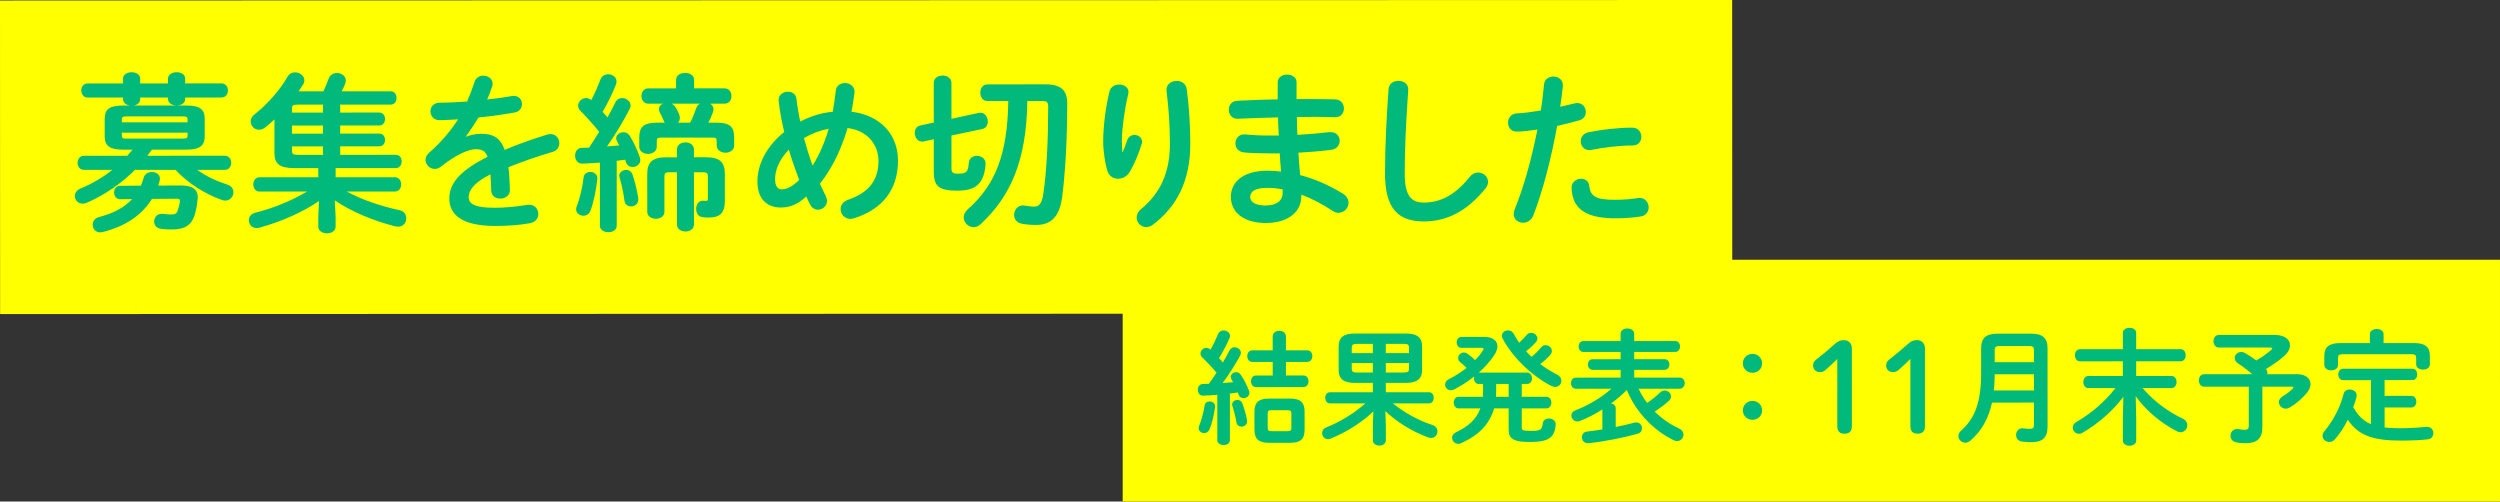 <?xml version="1.0" encoding="UTF-8"?>
<svg xmlns="http://www.w3.org/2000/svg" width="648" height="130" viewBox="0 0 648 130">
  <rect x="0" y="0" width="648" height="130" fill="#333333" stroke="none"/>
  <defs>
    <style>
      .cls-1 {fill: #00b97a;}
      .cls-2 {fill: #ff0;}
    </style>
  </defs>
  <g>
    <polygon class="cls-2" points="648 129.994 647.998 67.328 449 67.331 448.978 0 0 .131 .026 81.408 291 81.323 291.002 130 648 129.994"/>
    <path class="cls-1" d="m51.262,51.154c0,.176-.044.352-.044.528-.176,1.672-.439,3.081-.791,4.137-.835,2.553-2.551,3.653-5.808,3.654-.704,0-1.936,0-2.948-.175-1.188-.176-1.717-1.012-1.717-1.892,0-.968.704-1.98,1.892-1.981h.308c.792.088,1.497.175,2.068.175,1.056,0,1.541-.177,1.804-.925.264-.748.439-1.408.615-2.42v-.22c0-.44-.264-.528-.88-.528l-6.381.046c-2.595,4.225-6.863,7.087-12.715,8.585-.264.044-.484.088-.704.088-1.232,0-1.936-.968-1.937-1.98,0-.836.483-1.672,1.627-1.981,3.873-1.013,6.644-2.51,8.58-4.667l-3.037.045c-1.1,0-1.628-.88-1.629-1.76,0-.836.528-1.716,1.584-1.717l5.369-.046c.264-.66.528-1.364.748-2.112.264-.968,1.188-1.409,2.112-1.409,1.056,0,2.068.615,2.069,1.672,0,.176,0,.308-.044.484-.132.484-.264.924-.396,1.364l5.633-.046c3.344-.045,4.621,1.099,4.622,3.079Zm9.241-1.323c0,1.1-.835,2.157-2.111,2.157-.308,0-.616-.044-.924-.176-4.357-1.539-8.847-4.398-11.972-7.785l-10.518.003c-3.651,3.654-7.919,6.515-12.407,8.497-.396.176-.792.264-1.144.264-1.232,0-2.025-.968-2.025-1.98,0-.748.439-1.496,1.452-1.937,3.08-1.277,5.852-2.906,8.271-4.843l-7.393.002c-1.056,0-1.628-.924-1.629-1.848,0-.88.572-1.804,1.628-1.805l11.266-.003c.484-.528.924-1.056,1.364-1.585h-2.42c-3.696.002-4.797-1.098-4.798-3.474v-4.489c-.002-2.42,1.098-3.477,4.794-3.478h1.672c-.924-.176-1.717-.704-1.717-1.672v-.396s-9.198.003-9.198.003c-1.056,0-1.628-.924-1.628-1.848,0-.88.571-1.804,1.627-1.805l9.197-.003v-1.232c0-1.1,1.099-1.673,2.244-1.673,1.1,0,2.201.571,2.201,1.672v1.232s7.217-.002,7.217-.002v-1.232c0-1.1,1.1-1.673,2.244-1.673,1.1,0,2.201.571,2.201,1.672v1.232s9.418-.003,9.418-.003c1.1,0,1.672.924,1.673,1.804,0,.924-.572,1.848-1.672,1.849l-9.417.003v.352c0,1.144-1.055,1.629-1.936,1.717h2.2c3.653-.002,4.797,1.054,4.798,3.474v4.489c.002,2.376-1.142,3.477-4.794,3.478l-8.889.003-1.188,1.585,20.067-.006c1.144,0,1.672.924,1.673,1.804,0,.924-.528,1.848-1.672,1.849l-7.129.002c2.201,1.628,4.841,2.859,7.791,3.826,1.144.352,1.584,1.188,1.584,1.98Zm-25.838-22.479l11.001-.003c-1.012-.088-2.113-.527-2.113-1.716v-.352s-7.217.002-7.217.002v.396c0,.968-.792,1.54-1.671,1.673Zm-3.08,4.357l17.031-.005v-.704c0-.66-.221-.836-1.321-.836l-14.39.004c-1.144,0-1.32.176-1.32.837v.704Zm15.712,4.22c1.1,0,1.32-.176,1.32-.792v-.748l-17.031.005v.748c0,.484.177.792.881.792l14.83-.005Zm58,20.665c0,1.1-.748,2.157-2.112,2.157-.22,0-.484-.044-.748-.088-5.765-1.45-11.443-3.869-15.668-6.728l.221,4.18v2.64c0,1.144-1.099,1.717-2.243,1.717-1.1,0-2.244-.571-2.245-1.716v-2.64s.174-4.005.174-4.005c-4.312,2.95-9.899,5.372-15.444,6.914-.264.088-.484.088-.704.088-1.276,0-2.025-1.012-2.025-2.024,0-.836.484-1.628,1.628-1.937,4.752-1.19,9.46-3.127,13.464-5.505l-12.322.004c-1.056,0-1.628-.924-1.629-1.848s.571-1.848,1.627-1.849l15.227-.005v-2.376s-6.206.002-6.206.002c-4.005.001-5.149-1.275-5.15-3.871l-.002-8.757c-.792.748-1.584,1.453-2.375,2.069-.572.44-1.1.616-1.628.617-1.232,0-2.157-1.011-2.157-2.156,0-.616.264-1.232.923-1.761,3.124-2.421,6.599-6.251,8.623-9.816.483-.836,1.231-1.145,1.98-1.145,1.188,0,2.376.879,2.377,2.068,0,.396-.132.792-.396,1.188-.352.572-.704,1.1-1.1,1.673l6.425-.002c.484-1.012.924-2.069,1.363-3.257.352-1.012,1.276-1.497,2.156-1.497,1.145,0,2.289.747,2.289,1.936,0,.264-.044.572-.176.88-.264.66-.571,1.32-.879,1.937l12.718-.004c1.012,0,1.497.836,1.497,1.716,0,.836-.483,1.716-1.495,1.717l-13.114.004v2.068s10.166-.003,10.166-.003c.968,0,1.453.836,1.453,1.672,0,.836-.483,1.672-1.452,1.673l-10.166.003v2.112s10.167-.003,10.167-.003c.968,0,1.452.836,1.453,1.628,0,.836-.484,1.672-1.452,1.673l-10.166.003v2.2s14.435-.004,14.435-.004c1.012,0,1.497.836,1.497,1.716,0,.836-.484,1.716-1.496,1.717l-15.622.005v2.376s15.359-.005,15.359-.005c1.1,0,1.628.924,1.629,1.848s-.527,1.848-1.627,1.849l-12.498.004c3.829,2.067,8.582,3.738,13.688,4.836,1.232.264,1.76,1.188,1.761,2.112Zm-29.625-27.406l8.053-.002v-2.068s-6.514.002-6.514.002c-1.276,0-1.54.22-1.54,1.013v1.056Zm.001,5.457l8.053-.002v-2.112s-8.054.002-8.054.002v2.112Zm8.055,5.498v-2.2s-8.054.002-8.054.002v1.1c0,.836.265,1.1,1.541,1.1l6.513-.002Zm58.96-5.387c-.264,0-.572.044-.88.132-3.872,1.189-7.568,2.511-11,3.964-1.145-3.256-3.125-4.18-6.162-4.179-1.364,0-2.641.309-3.784.749l-.088-.088c1.056-1.408,2.155-3.081,3.255-4.886,3.256-.309,6.557-.794,9.329-1.279,1.32-.22,1.936-1.233,1.936-2.201,0-1.056-.749-2.112-2.113-2.112-.176,0-.352,0-.528.044-1.893.353-4.092.661-6.381.882.484-1.1.923-2.245,1.319-3.477.088-.22.088-.44.088-.66,0-1.232-1.189-2.024-2.421-2.024-.968,0-1.892.485-2.244,1.585-.528,1.628-1.187,3.345-1.935,5.105-2.552.177-5.017.31-7.085.31-1.628,0-2.42,1.145-2.42,2.245,0,1.144.837,2.332,2.421,2.287,1.452-.044,3.036-.089,4.752-.221-2.155,3.301-4.663,6.162-7.435,8.583-.704.616-1.012,1.276-1.011,1.937,0,1.232,1.101,2.332,2.377,2.332.528,0,1.056-.176,1.584-.573,4.18-3.346,7.392-4.535,9.02-4.535,1.584,0,2.508.351,3.081,1.979-7.832,3.919-9.899,7.308-9.898,10.828.001,4.313,3.523,7.084,11.84,7.081,2.905,0,6.161-.178,9.021-.707,1.496-.265,2.2-1.321,2.199-2.377,0-1.232-.881-2.42-2.377-2.42-.132,0-.308,0-.484.044-2.86.485-5.765.75-8.537.751-5.061.002-6.645-1.01-6.646-2.726,0-1.628,1.055-3.609,5.631-5.942.088,1.188.176,2.596.221,4.268.044,1.364,1.189,2.024,2.333,2.024,1.276,0,2.552-.793,2.507-2.289-.088-2.288-.177-4.224-.397-5.853,3.696-1.497,7.612-2.819,11.44-3.964,1.232-.352,1.76-1.321,1.759-2.245,0-1.188-.837-2.376-2.289-2.376Zm19.624,9.279c-.88,0-1.804.617-1.804,1.541,0,.132.044.264.088.44.573,1.892,1.013,4.136,1.278,6.072.132.968.925,1.408,1.717,1.408.924,0,1.848-.617,1.848-1.761v-.308c-.265-1.892-.837-4.268-1.498-6.204-.309-.836-.969-1.188-1.628-1.188Zm-9.286.531c-.836,0-1.672.485-1.76,1.453-.307,2.684-1.054,5.721-1.758,7.437-.132.264-.176.528-.176.792,0,1.012.925,1.672,1.893,1.672.704,0,1.452-.396,1.804-1.277.791-2.069,1.495-5.237,1.802-8.318v-.132c0-1.056-.925-1.628-1.805-1.628Zm10.163-9.42c-.396-.616-1.013-.88-1.584-.88-.968,0-1.893.705-1.892,1.585,0,.264.088.484.22.748.176.352.352.704.572,1.1l-3.168.265c2.067-2.949,4.355-6.734,5.85-9.683.176-.308.264-.66.264-.924,0-1.144-1.145-1.936-2.201-1.936-.704,0-1.408.352-1.76,1.145-.572,1.188-1.275,2.509-2.023,3.873-.44-.484-.836-.968-1.276-1.452,1.407-2.377,2.595-4.885,3.474-7.086.088-.264.132-.528.132-.792,0-1.144-1.057-1.848-2.157-1.848-.836,0-1.628.397-1.98,1.321-.704,1.804-1.495,3.697-2.419,5.369-.396-.352-.88-.528-1.32-.528-1.1,0-2.068.925-2.067,1.981,0,.484.176.924.617,1.364,1.628,1.628,3.345,3.519,4.842,5.411-.835,1.364-1.715,2.729-2.639,4.093-.616,0-1.232.044-1.804.045-1.232,0-1.804,1.013-1.804,2.025,0,1.056.617,2.112,1.893,2.068,1.452-.044,2.949-.133,4.533-.265l.005,16.37c0,1.1,1.101,1.672,2.201,1.672,1.056,0,2.156-.573,2.156-1.673l-.005-16.81c.748-.132,1.452-.22,2.2-.309.088.22.132.44.22.66.264.836.969,1.232,1.717,1.232.968,0,1.98-.705,1.98-1.805,0-.22-.044-.44-.132-.704-.617-1.848-1.629-4.048-2.642-5.632Zm27.108.564v1.98c0,1.232-1.143,1.893-2.243,1.893-1.145,0-2.289-.659-2.289-1.892v-1.1c0-.792-.221-.924-1.321-.924l-12.894.004c-1.1,0-1.32.132-1.32.925v1.408c0,1.232-1.143,1.893-2.243,1.893-1.144,0-2.289-.659-2.289-1.892v-2.288c-.001-2.64.878-3.917,4.663-3.918h1.98c-.132-.133-.22-.309-.308-.529-.308-.792-.528-1.276-.969-2.024-.176-.352-.264-.66-.264-.924,0-.704.44-1.188,1.056-1.452h-3.829c-1.144.002-1.761-1.01-1.761-1.979,0-1.012.615-1.98,1.759-1.981l7.217-.002v-2.2c0-1.232,1.187-1.805,2.331-1.805,1.188,0,2.333.571,2.333,1.803v2.2s7.922-.002,7.922-.002c1.188,0,1.761,1.012,1.761,1.98,0,1.012-.572,1.98-1.76,1.981h-3.785c.528.309.88.793.881,1.453,0,.22-.044.484-.132.748-.308.88-.704,1.804-1.188,2.729h2.024c3.829-.002,4.665,1.274,4.666,3.914Zm-8.892-8.842l-7.349.002c.396.176.749.484.968.836.528.792.749,1.32,1.057,2.068.088.264.132.528.132.748,0,.528-.176.924-.484,1.276h3.168c.66-1.321,1.144-2.554,1.583-3.786.176-.528.528-.88.924-1.144Zm1.588,13.905h-3.125s0-2.067,0-2.067c0-1.188-1.101-1.804-2.201-1.804-1.1,0-2.2.617-2.2,1.805v2.068s-2.772,0-2.772,0c-3.652.001-4.928,1.322-4.927,4.314l.003,9.813c0,1.188,1.101,1.804,2.245,1.804,1.101,0,2.2-.617,2.2-1.805l-.002-9.153c0-.792.22-1.1,1.188-1.101h2.068s.004,13.553.004,13.553c0,1.188,1.101,1.804,2.201,1.804,1.1,0,2.2-.617,2.2-1.849l-.004-13.51h2.42c.968-.001,1.188.307,1.188,1.099v5.677c.002.572-.13.66-.526.66-.176,0-.308,0-.528-.044h-.264c-1.144,0-1.716,1.057-1.716,2.113,0,.968.485,1.98,1.541,2.112.616.088,1.056.132,1.672.132,2.992,0,4.224-1.189,4.223-4.358l-.002-6.953c0-2.992-1.233-4.312-4.886-4.311Zm49.765.865c.002,7.569-4.089,12.631-11.349,14.921-.352.088-.66.176-.968.176-1.584,0-2.553-1.275-2.553-2.552,0-.968.571-1.892,1.891-2.377,5.412-1.894,7.919-4.975,7.918-10.124,0-4.181-2.863-7.876-8.012-8.491-1.539,5.193-3.781,10.166-7.168,14.436.484,1.1,1.013,2.156,1.541,3.212.22.44.309.836.309,1.232,0,1.32-1.188,2.289-2.375,2.289-.748,0-1.497-.396-1.981-1.32-.352-.66-.705-1.364-1.013-2.112-2.42,2.201-4.444,2.862-6.6,2.862-3.697.001-6.074-2.33-6.075-6.731-.001-4.093,2.021-8.89,6.949-12.852-.661-2.684-1.146-5.412-1.455-8.053v-.264c0-1.364,1.231-2.113,2.419-2.113,1.056,0,2.069.571,2.201,1.848.221,1.936.573,3.916.97,5.896,2.64-1.365,5.456-2.29,8.449-2.555.308-1.76.571-3.565.79-5.545.176-1.276,1.276-1.893,2.376-1.893,1.188,0,2.465.791,2.465,2.199v.264c-.219,1.716-.483,3.389-.79,4.973,7.349.878,12.059,5.761,12.062,12.67Zm-25.61,5.024c-.969-2.596-1.894-5.192-2.687-7.876-2.507,2.597-3.562,5.326-3.562,7.614,0,1.936.749,2.684,1.673,2.684,1.232,0,2.596-.529,4.576-2.422Zm7.653-13.292c-2.288.441-4.4,1.233-6.424,2.422.661,2.376,1.365,4.752,2.246,7.128,1.848-2.949,3.211-6.206,4.178-9.55Zm39.384,13.674c.88-1.276,1.275-3.477,1.275-4.621,0-1.32-1.101-2.024-2.245-2.024-1.012,0-2.024.573-2.112,1.893-.175,2.464-.747,2.729-2.947,2.729-1.188,0-1.541-.352-1.541-1.364l-.002-8.537,7.965-1.675c1.012-.22,1.452-1.057,1.451-1.937,0-1.1-.705-2.288-1.937-2.288-.132,0-.264,0-.396.044l-7.084,1.542-.002-9.285c0-1.32-1.145-1.936-2.289-1.936s-2.288.617-2.288,1.937l.003,10.253-3.521.749c-.968.22-1.408,1.057-1.407,1.937,0,1.1.705,2.244,1.893,2.244.132,0,.264,0,.396-.044l2.64-.573.002,8.493c0,3.828,1.454,4.84,6.207,4.839,3.212,0,4.928-.882,5.94-2.378Zm16.891-25.176l-15.138.005c-1.232,0-1.848,1.057-1.847,2.157,0,1.056.616,2.156,1.849,2.156l5.413-.002c-.215,13.994-3.426,21.828-10.553,28.123-.704.66-1.012,1.364-1.012,2.069,0,1.32,1.189,2.508,2.597,2.508.572,0,1.188-.22,1.76-.749,7.875-7.263,11.921-16.638,12.136-31.952h3.829c1.276-.002,1.584.306,1.585,1.495.002,8.229-.391,16.722-1.27,22.619-.395,2.64-1.187,3.257-2.375,3.257-.88,0-1.716-.131-2.509-.263-.176-.044-.308-.044-.44-.044-1.364,0-2.244,1.233-2.244,2.465,0,1.012.617,2.024,2.025,2.288.968.176,2.245.307,3.653.307,3.785-.001,6.072-1.982,6.775-7.219.79-6.161,1.315-14.654,1.312-24.335,0-3.212-1.498-4.884-5.546-4.883Zm24.951,14.866c0-1.056-.969-1.76-1.981-1.76-.748,0-1.54.441-1.892,1.409-.396,1.188-.704,2.024-1.144,3.037h-.088c-.088-.88-.132-1.804-.133-3.212,0-2.64.658-7.657,1.625-11.75.044-.22.088-.396.088-.572,0-1.276-1.189-1.98-2.421-1.98-1.056,0-2.2.573-2.508,1.805-1.099,4.577-1.625,9.418-1.624,12.938,0,2.508.485,5.677,1.058,7.569.396,1.408,1.585,2.112,2.817,2.111,1.144,0,2.332-.617,3.036-1.805,1.144-1.981,2.331-4.753,3.078-7.262.044-.176.088-.352.088-.528Zm8.973-15.757c-1.32,0-2.64.793-2.64,2.245v.264c.573,4.664.883,9.241.884,13.773.002,7.437-2.46,12.806-7.476,16.944-.792.66-1.144,1.453-1.144,2.201,0,1.32,1.101,2.464,2.465,2.464.572,0,1.232-.22,1.848-.705,6.159-4.71,9.59-11.356,9.587-20.906-.001-4.753-.311-9.549-.928-14.17-.221-1.452-1.409-2.112-2.597-2.111Zm44.539,31.582c0,1.364-1.144,2.597-2.596,2.597-.484,0-.968-.132-1.496-.484-2.685-1.759-5.414-3.211-8.143-4.222v.308c.001,4.753-4.134,7.042-9.239,7.044-5.589.002-9.022-2.682-9.023-6.774-.001-3.828,3.166-6.778,9.459-6.78,1.188,0,2.333.087,3.564.219-.132-1.584-.309-3.168-.354-4.709h-2.508c-2.641.002-5.325-.086-6.865-.261-1.452-.176-2.112-1.275-2.113-2.332,0-1.144.792-2.333,2.2-2.333h.308c1.628.175,3.829.307,6.337.306h2.376c-.088-1.585-.133-3.125-.178-4.709-3.74.089-7.393.222-10.473.355-1.497.044-2.289-1.143-2.289-2.332,0-1.144.704-2.245,2.199-2.333,3.081-.133,6.733-.31,10.474-.355v-4.445c-.001-1.32,1.23-1.981,2.462-1.981,1.188,0,2.42.659,2.421,1.98v4.357s2.818,0,2.818,0c2.552,0,4.973.042,7.217.086,1.496.044,2.244,1.187,2.245,2.376,0,1.144-.747,2.245-2.243,2.245-1.716-.043-3.609-.087-5.589-.086-1.408,0-2.86.045-4.357.045,0,1.54.045,3.08.133,4.621,2.904-.177,5.721-.398,8.273-.707h.352c1.54,0,2.333,1.099,2.333,2.243,0,1.056-.703,2.156-2.155,2.333-2.685.353-5.589.574-8.537.751.089,1.936.265,3.872.442,5.809,3.741.967,7.482,2.594,11.047,4.793,1.056.66,1.497,1.54,1.497,2.376Zm-17.075-2.503v-.968c-1.365-.264-2.641-.395-3.961-.395-3.433.001-4.444,1.057-4.444,2.378,0,1.188,1.145,2.2,4.005,2.199,2.949,0,4.4-1.366,4.4-3.214Zm50.645-5.34c-.704,0-1.496.309-2.112,1.101-4.047,5.018-7.875,6.691-11.968,6.693-3.125,0-4.929-1.583-4.931-7.479-.002-6.513.348-13.246.786-19.759.044-.484.131-1.628.131-2.112,0-1.452-1.233-2.2-2.553-2.2-1.232,0-2.464.705-2.552,2.201-.482,6.469-.92,14.83-.917,21.827.003,9.153,3.48,12.408,10.037,12.407,5.721-.002,11.045-2.38,16.06-8.63.44-.572.616-1.1.616-1.628,0-1.364-1.233-2.42-2.597-2.42Zm26.616-8.105c0,1.188.836,2.288,2.201,2.288.132,0,.352,0,.528-.044,3.125-.617,7.217-1.146,10.737-1.147,1.496,0,2.244-1.101,2.244-2.245,0-1.188-.793-2.376-2.377-2.376-3.521.001-7.877.487-11.309,1.192-1.408.308-2.024,1.321-2.023,2.333Zm15.274,14.693c-.132,0-.352,0-.484.044-1.76.265-3.652.441-5.896.442-4.797.001-6.381-.79-6.69-3.606-.132-1.276-1.101-1.848-2.113-1.848-1.232,0-2.464.837-2.463,2.333,0,1.232.353,2.992,1.057,4.092,1.409,2.244,4.138,3.827,10.299,3.825,2.508,0,4.708-.177,6.601-.486,1.364-.22,2.024-1.277,2.023-2.333,0-1.188-.836-2.464-2.333-2.464Zm-13.957-22.263c0-1.188-.837-2.332-2.201-2.332-.22,0-.44.044-.66.088-1.276.308-2.552.617-3.784.881.264-1.672.483-3.257.703-5.369v-.264c0-1.408-1.233-2.2-2.465-2.2-1.144,0-2.288.661-2.42,2.025-.263,2.42-.438,4.357-.833,6.777-2.376.397-4.489.661-6.249.75-1.496.088-2.244,1.233-2.244,2.421s.749,2.288,2.201,2.288c1.804,0,3.608-.265,5.413-.53-1.538,7.701-3.472,14.699-5.891,20.684-.176.44-.264.836-.264,1.232,0,1.364,1.189,2.244,2.421,2.244,1.056,0,2.156-.617,2.684-1.937,2.462-6.382,4.572-14.523,6.154-23.149,1.76-.397,3.696-.881,5.72-1.454,1.188-.308,1.716-1.233,1.716-2.157Z"/>
    <path class="cls-1" d="m314.949,105.304v.16c-.255,2.144-.831,4.352-1.438,5.824-.288.672-.832.96-1.407.96-.704,0-1.408-.512-1.408-1.279,0-.192.032-.384.128-.608.543-1.248,1.119-3.36,1.406-5.248.096-.704.704-1.056,1.312-1.056.736,0,1.408.448,1.408,1.247Zm23.199,1.369v4.736c.002,2.56-1.245,3.36-3.709,3.361l-5.568.002c-2.688,0-3.712-1.055-3.713-3.359v-4.736c-.002-2.304,1.021-3.36,3.709-3.361l5.568-.002c2.688,0,3.712,1.055,3.713,3.359Zm-3.422,4.193v-3.648c-.001-.672-.225-.896-.993-.896h-4.16c-.768.001-.992.226-.992.897v3.648c.001.736.321.896.993.896h4.16c.768-.001.992-.225.991-.897Zm-13.123-13.723c-.32-.48-.768-.672-1.216-.672-.704,0-1.376.544-1.375,1.216,0,.192.064.416.192.64s.288.48.416.736c-.896.096-1.792.161-2.72.225,1.631-2.176,3.326-4.865,4.542-7.105.128-.256.192-.48.192-.736,0-.8-.833-1.44-1.632-1.439-.512,0-1.024.256-1.312.832-.479.96-1.087,2.016-1.727,3.136-.32-.416-.672-.8-.992-1.152,1.023-1.632,1.983-3.456,2.718-5.184.096-.224.128-.416.128-.576,0-.864-.833-1.408-1.665-1.407-.576,0-1.184.288-1.439.96-.576,1.376-1.247,2.816-1.951,4.032l-.064-.064c-.32-.32-.704-.416-1.024-.416-.8,0-1.504.704-1.503,1.472,0,.352.128.704.48,1.024,1.184,1.152,2.497,2.527,3.681,3.935-.64.992-1.312,1.952-1.983,2.88-.544.032-1.056.064-1.568.065-.896,0-1.312.736-1.312,1.504s.448,1.536,1.376,1.503c1.184-.032,2.4-.097,3.68-.225l.003,11.775c0,.832.833,1.248,1.632,1.247.832,0,1.632-.416,1.632-1.248l-.004-12.095c.672-.064,1.376-.16,2.048-.289.064.224.16.448.224.64.224.576.704.832,1.248.832.736,0,1.536-.512,1.535-1.344,0-.16-.032-.32-.096-.512-.512-1.408-1.376-3.103-2.145-4.191Zm.418,7.423c-.224-.64-.769-.896-1.281-.895-.704,0-1.375.48-1.375,1.152,0,.128.032.256.064.384.448,1.312.833,2.943,1.057,4.319.128.704.704,1.056,1.312,1.055.704,0,1.44-.48,1.439-1.344,0-.096-.032-.224-.032-.32-.128-1.248-.673-2.879-1.185-4.351Zm16.826-13.764l-5.536.002v-3.584c-.001-.992-.865-1.472-1.697-1.471-.864,0-1.728.481-1.728,1.472v3.584s-5.311.002-5.311.002c-.832,0-1.28.736-1.28,1.504,0,.736.448,1.504,1.281,1.503l5.312-.002v3.52s-4.351.001-4.351.001c-.832,0-1.28.736-1.28,1.504,0,.736.448,1.504,1.281,1.503l12.319-.004c.864,0,1.312-.768,1.311-1.504,0-.768-.448-1.504-1.312-1.503h-4.544s0-3.518,0-3.518l5.536-.002c.864,0,1.312-.768,1.311-1.504,0-.768-.448-1.504-1.312-1.503Zm33.735,21.012c0,.864-.608,1.696-1.632,1.696-.224,0-.48-.032-.736-.128-4.352-1.598-8.161-4.029-11.137-6.812l.129,3.648v3.904c.001.896-.83,1.376-1.662,1.376-.864,0-1.696-.479-1.696-1.375v-3.904s.126-3.584.126-3.584c-2.783,2.689-6.654,5.218-11.037,7.043-.256.096-.48.16-.704.16-.928,0-1.536-.799-1.536-1.599,0-.576.32-1.152,1.055-1.44,3.647-1.441,7.359-3.746,10.142-6.242l-9.183.003c-.8,0-1.216-.736-1.216-1.439,0-.736.416-1.44,1.215-1.44l11.135-.003v-2.432s-4.672.001-4.672.001c-2.88,0-4.192-.991-4.193-3.39l-.002-6.015c0-2.4,1.311-3.392,4.191-3.393l13.247-.004c2.88,0,4.192.991,4.193,3.39l.002,6.015c0,2.272-1.215,3.392-4.191,3.393l-5.216.002v2.432s11.2-.003,11.2-.003c.832,0,1.216.704,1.217,1.439,0,.704-.384,1.44-1.216,1.44l-9.375.003c2.88,2.335,6.657,4.478,10.241,5.596.928.288,1.312.991,1.312,1.663Zm-22.213-20.279l5.472-.002v-2.4s-4.192.001-4.192.001c-1.024,0-1.28.288-1.28.992v1.408Zm5.473,5.022v-2.464s-5.473.002-5.473.002v1.472c0,.864.513.992,1.281.992h4.192Zm3.358-5.025l6.016-.002v-1.408c0-.704-.257-.992-1.281-.992h-4.736s0,2.401,0,2.401Zm.002,5.024h4.736c1.024-.002,1.28-.29,1.279-.994v-1.472s-6.016.002-6.016.002v2.464Zm44.383.53c-1.472-.736-2.976-1.663-4.353-2.718.96-.736,1.855-1.536,2.623-2.433.288-.32.384-.64.384-.96,0-.832-.769-1.504-1.6-1.503-.416,0-.832.16-1.184.576-.768.928-1.567,1.728-2.495,2.433-.48-.48-.96-.928-1.408-1.439.928-.704,1.759-1.472,2.527-2.337.288-.32.416-.64.416-.96,0-.8-.8-1.472-1.632-1.471-.416,0-.832.16-1.184.576-.608.736-1.247,1.376-1.919,1.984-.512-.736-.96-1.504-1.376-2.271-.384-.672-.96-.928-1.504-.927-.832,0-1.6.576-1.599,1.408,0,.224.064.448.192.704,2.53,4.831,7.715,9.821,12.707,12.315.32.16.608.224.896.224.96,0,1.632-.768,1.631-1.6,0-.576-.32-1.184-1.12-1.599Zm-.348,12.831c0,.864-.287,2.048-.703,2.72-.896,1.44-2.783,1.921-6.079,1.922-4.192.001-5.408-.862-5.409-3.166l-.002-5.536h-3.776c-1.151,4.097-4.03,7.01-8.573,9.027-.256.128-.512.16-.736.16-.896,0-1.568-.767-1.569-1.567,0-.544.288-1.088.991-1.408,3.231-1.537,5.311-3.425,6.334-6.209l-5.632.002c-.832,0-1.28-.768-1.281-1.503,0-.768.448-1.504,1.28-1.504l6.271-.002c.032-.512.064-1.056.063-1.632v-1.696s-1.12,0-1.12,0c-.832,0-1.248-.736-1.248-1.471,0-.16.032-.32.064-.48-1.632,1.312-3.423,2.465-5.247,3.393-.288.128-.576.192-.8.192-.864,0-1.504-.704-1.504-1.471,0-.512.288-1.056.992-1.408,1.632-.832,3.199-1.825,4.575-2.913-.608-.64-1.248-1.183-1.6-1.439-.416-.32-.576-.704-.576-1.12,0-.736.639-1.44,1.471-1.44.32,0,.64.096.992.352.576.384,1.185.928,1.921,1.631.8-.8,1.471-1.632,2.015-2.464.128-.192.192-.352.192-.448,0-.192-.192-.288-.64-.288l-5.12.002c-.8,0-1.216-.704-1.216-1.408,0-.704.416-1.408,1.215-1.408l5.92-.002c2.24,0,3.424.991,3.424,2.431,0,.704-.287,1.472-.831,2.304-1.087,1.6-2.431,3.136-3.998,4.513l12.511-.004c.864,0,1.28.736,1.28,1.471,0,.736-.416,1.472-1.28,1.472h-1.376s0,3.328,0,3.328l6.367-.002c.864,0,1.312.736,1.312,1.503,0,.736-.448,1.504-1.312,1.504l-6.367.002v4.928c.002.768.322.896,2.401.895,2.368,0,2.88-.225,3.039-1.889.096-.896.832-1.312,1.599-1.312.864,0,1.76.511,1.76,1.439Zm-12.193-7.068v-3.328s-3.233,0-3.233,0v1.92c0,.48-.031.928-.063,1.408h3.296Zm45.63-3.534c0-.736-.448-1.44-1.312-1.439l-11.775.004v-2.016s7.871-.002,7.871-.002c.832,0,1.248-.704,1.247-1.376,0-.704-.417-1.376-1.248-1.376l-7.871.002v-1.888s10.623-.003,10.623-.003c.832,0,1.248-.704,1.248-1.408,0-.704-.417-1.408-1.249-1.407l-10.623.003v-1.888c0-.896-.897-1.376-1.793-1.375-.864,0-1.728.448-1.727,1.344v1.92s-9.631.003-9.631.003c-.832,0-1.248.704-1.248,1.408,0,.704.417,1.408,1.249,1.408l9.631-.003v1.888s-7.231.002-7.231.002c-.832,0-1.248.672-1.247,1.376,0,.672.417,1.376,1.248,1.375l7.232-.002v2.016s-11.583.004-11.583.004c-.864,0-1.28.704-1.279,1.44,0,.704.416,1.44,1.28,1.439l9.183-.003c-2.431,2.209-5.95,4.321-9.406,5.634-.672.256-.96.768-.96,1.312,0,.768.608,1.536,1.536,1.535.192,0,.416-.032.672-.128,1.824-.705,3.839-1.729,5.823-2.977v5.183c-1.374.224-2.718.385-3.966.545-.928.096-1.344.8-1.344,1.472,0,.768.544,1.536,1.568,1.535h.224c3.968-.417,9.055-1.411,12.734-2.468.736-.224,1.056-.8,1.056-1.376,0-.768-.544-1.536-1.504-1.535-.128,0-.32.032-.48.064-1.408.384-3.072.769-4.832,1.121v-4.864c-.002-.672-.514-1.12-1.186-1.248,1.439-1.056,2.815-2.209,4.062-3.489,1.729,4.255,4.674,7.966,8.355,10.717,1.184.896,2.464,1.631,3.776,2.303.32.16.608.224.896.224.96,0,1.664-.832,1.663-1.664,0-.608-.352-1.216-1.184-1.6-2.24-1.023-4.416-2.526-6.273-4.382,1.344-.864,2.623-1.825,3.615-2.721.416-.384.608-.8.607-1.184,0-.832-.768-1.536-1.632-1.535-.416,0-.832.16-1.216.512-.864.832-2.015,1.824-3.327,2.689-.896-1.12-1.633-2.367-2.209-3.679l10.623-.003c.864,0,1.312-.736,1.312-1.44Zm17.571,4.602c-1.408,0-2.496,1.089-2.495,2.465s1.089,2.431,2.497,2.431,2.496-1.057,2.495-2.433-1.089-2.463-2.497-2.463Zm-.002-7.295c1.408,0,2.495-1.057,2.495-2.432,0-1.376-1.089-2.464-2.497-2.463s-2.495,1.089-2.495,2.465c0,1.376,1.089,2.431,2.497,2.431Zm23.646-8.454c-1.024,0-1.632.385-2.368,1.057-1.663,1.504-3.103,2.689-4.83,4.033-.544.448-.736.832-.736,1.472,0,1.024.705,1.728,1.792,1.727.544,0,.96-.16,1.408-.544,1.152-.992,2.079-1.889,3.071-2.881l.005,17.502c0,1.248.641,1.888,1.856,1.887s1.92-.641,1.919-1.888l-.006-20.19c0-1.28-.737-2.176-2.113-2.175Zm18.944-.006c-1.024,0-1.632.385-2.368,1.057-1.663,1.504-3.103,2.689-4.83,4.033-.544.448-.736.832-.736,1.472,0,1.024.705,1.728,1.792,1.727.544,0,.96-.16,1.408-.544,1.152-.992,2.079-1.889,3.071-2.881l.005,17.502c0,1.248.641,1.888,1.856,1.887s1.92-.64,1.919-1.888l-.006-20.19c0-1.28-.737-2.176-2.113-2.175Zm33.887,2.037l.006,20.35c0,3.008-1.439,4.064-4.19,4.065-.832,0-1.76-.063-2.464-.159-1.024-.16-1.504-.927-1.504-1.695,0-.896.607-1.76,1.663-1.76.064,0,.16.032.256.032.512.064,1.152.128,1.632.128.768,0,1.088-.224,1.088-1.056l-.002-5.759-10.879.003c-.927,4.256-2.781,7.424-5.628,9.889-.416.352-.864.512-1.312.512-.96,0-1.76-.799-1.76-1.727,0-.48.224-.992.735-1.44,3.551-3.169,5.149-7.361,5.147-14.848l-.002-6.527c0-2.432,1.183-3.712,4.094-3.713l9.023-.003c2.912,0,4.096,1.279,4.097,3.71Zm-13.695.548v3.136s10.176-.003,10.176-.003v-3.136c-.001-.768-.289-1.056-1.217-1.056l-7.744.002c-.96,0-1.216.32-1.216,1.056Zm10.178,10.46v-4.192s-10.177.003-10.177.003c-.031,1.408-.063,2.784-.223,4.192l10.399-.003Zm38.562,7.316c-3.68-1.759-7.425-4.413-10.402-7.932l7.487-.002c.864,0,1.312-.8,1.312-1.568,0-.8-.448-1.568-1.312-1.567l-9.151.003v-3.808s11.518-.003,11.518-.003c.864,0,1.312-.8,1.311-1.568,0-.8-.448-1.568-1.312-1.567l-11.519.003v-4.224c-.001-.896-.865-1.312-1.729-1.311s-1.728.416-1.727,1.312v4.224s-11.134.003-11.134.003c-.832,0-1.28.768-1.28,1.568,0,.768.448,1.568,1.281,1.567l11.135-.003v3.808s-8.958.003-8.958.003c-.832,0-1.28.768-1.279,1.568,0,.768.448,1.568,1.28,1.567l7.04-.002c-2.847,3.681-6.398,6.625-10.205,8.834-.608.352-.864.896-.864,1.408,0,.8.673,1.6,1.6,1.599.288,0,.608-.064.928-.256,4.095-2.401,7.838-5.666,10.588-9.314l-.126,5.727.002,5.6c0,.896.864,1.344,1.728,1.343s1.728-.448,1.728-1.344l-.002-5.6-.13-5.887c2.657,3.743,6.626,7.005,10.69,9.084.32.16.64.256.928.256,1.024,0,1.76-.896,1.759-1.824,0-.64-.352-1.312-1.184-1.695Zm29.661-11.528l-7.743.002c.032-.128.032-.224.032-.352,0-.32-.128-.672-.385-.992,1.6-.96,3.295-2.113,4.703-3.361,1.056-.928,1.535-1.888,1.535-2.784,0-1.504-1.409-2.687-3.937-2.687l-14.495.004c-.928,0-1.408.8-1.407,1.632,0,.8.48,1.632,1.408,1.631l13.247-.004c.384,0,.576.064.576.224,0,.096-.096.256-.288.416-1.183,1.024-2.495,1.921-3.839,2.721-1.024-.768-2.016-1.407-2.977-1.951-.32-.192-.64-.256-.928-.256-.928,0-1.696.736-1.695,1.568,0,.48.256.992.896,1.408,1.152.736,2.368,1.663,3.648,2.783l-12.447.004c-.928,0-1.376.8-1.375,1.6,0,.832.448,1.632,1.376,1.631l11.551-.004.003,10.079c0,.8-.256,1.088-.992,1.088-.768,0-1.216-.064-1.696-.159-.128-.032-.256-.032-.384-.032-1.056,0-1.664.864-1.663,1.76,0,.704.417,1.44,1.344,1.663.832.192,1.6.255,2.56.255,3.008,0,4.351-1.281,4.35-4.129l-.003-10.527,7.583-.002c.32,0,.448.064.448.192,0,.064-.064.192-.192.352-.608.672-1.599,1.376-2.591,1.985-.672.416-.959.96-.959,1.472,0,.864.769,1.696,1.76,1.695.352,0,.704-.096,1.088-.32,1.504-.864,3.071-2.177,4.383-3.745.64-.768.959-1.568.959-2.272,0-1.44-1.217-2.591-3.456-2.591Zm8.833-.995c.864,0,1.76-.481,1.76-1.408v-1.824c0-.672.287-.96,1.183-.96l17.887-.005c.896,0,1.184.288,1.184.96v1.664c0,.928.897,1.376,1.793,1.375.864,0,1.76-.448,1.759-1.376v-2.208c-.001-2.24-1.154-3.295-4.161-3.294l-7.839.002v-2.304c0-.896-.897-1.344-1.761-1.343-.896,0-1.792.449-1.791,1.344v2.304s-7.647.002-7.647.002c-3.008,0-4.159,1.057-4.159,3.297v2.368c0,.928.897,1.408,1.793,1.407Zm24.835,14.647h-.256c-2.176.225-4.607.353-6.687.354-1.536,0-2.88-.063-4.064-.191v-5.184s6.91-.002,6.91-.002c.864,0,1.312-.768,1.311-1.504,0-.768-.448-1.504-1.312-1.504l-6.912.002v-4.096s7.23-.002,7.23-.002c.832,0,1.216-.736,1.216-1.472s-.385-1.472-1.217-1.471l-18.015.005c-.8,0-1.216.736-1.215,1.472s.416,1.472,1.216,1.472l7.263-.002.003,11.423c-2.112-.863-3.521-2.463-4.609-4.414.352-.896.639-1.792.863-2.688.032-.128.032-.256.032-.352,0-.96-.896-1.536-1.824-1.535-.704,0-1.375.352-1.567,1.152-.895,3.552-2.718,6.976-5.021,9.729-.32.384-.448.768-.448,1.12,0,.896.832,1.6,1.76,1.599.512,0,1.024-.192,1.472-.704,1.279-1.44,2.399-3.201,3.326-5.057,2.689,3.999,6.401,5.406,13.665,5.403,2.56,0,4.832-.065,7.071-.322.96-.096,1.44-.864,1.439-1.6,0-.832-.544-1.632-1.632-1.631Z"/>
  </g>
</svg>